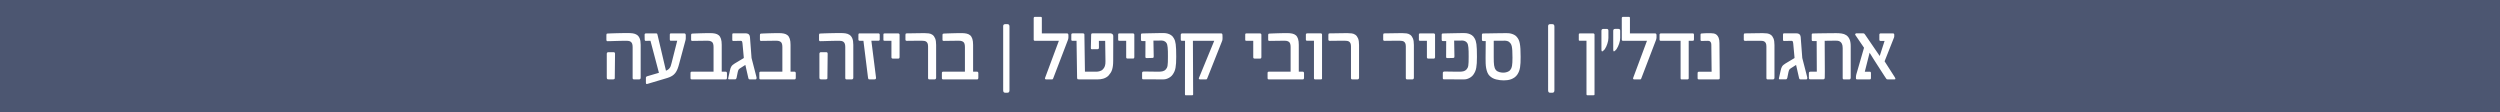 <?xml version="1.0" encoding="UTF-8"?><svg xmlns="http://www.w3.org/2000/svg" viewBox="0 0 2001 90"><defs><style>.d{fill:#fff;}.e{fill:#4c5671;}</style></defs><g id="a"/><g id="b"><g id="c"><g><rect class="e" width="2001" height="90"/><path class="d" d="M512.79,62.22c0,.43-.11,.76-.34,.98-.22,.22-.47,.34-.75,.34h-4.37c-.64,0-.97-.38-.97-1.14v-24.84c0-1.11-.14-2-.42-2.67-.28-.66-.65-1.15-1.11-1.46-.46-.31-.96-.52-1.49-.63-.54-.11-1.07-.16-1.6-.16-1,0-2.21,.01-3.63,.03-1.43,.02-2.87,.05-4.32,.09-1.46,.04-2.85,.08-4.19,.13-1.34,.05-2.45,.07-3.33,.07-.33,0-.57-.09-.7-.28-.14-.19-.21-.38-.21-.57v-4.07c0-.45,.05-.75,.15-.91,.1-.16,.37-.25,.82-.29,.72-.04,1.74-.08,3.06-.13,1.32-.05,2.76-.09,4.32-.13,1.56-.04,3.14-.07,4.73-.09,1.59-.02,3.03-.03,4.32-.03s2.59,.08,3.78,.25c1.19,.17,2.26,.56,3.21,1.17,.95,.62,1.69,1.55,2.23,2.81,.54,1.26,.81,2.99,.81,5.2v26.34h0Zm-20.71,.35c0,.25-.11,.48-.32,.67-.22,.2-.55,.29-1,.29h-3.72c-.43,0-.77-.09-1.01-.26-.24-.18-.37-.62-.37-1.35v-18.9c0-.33,.1-.62,.31-.88,.21-.25,.5-.38,.89-.38h4.45c.08,0,.26,.07,.54,.21,.28,.14,.42,.49,.42,1.05l-.21,19.54h0Zm49.98-29.94h-5.04c-.37,0-.62-.09-.73-.26s-.18-.4-.18-.67v-3.93c0-.39,.07-.66,.21-.82,.14-.16,.43-.23,.88-.23h10.37c.49,0,.83,.14,1.03,.41,.2,.27,.29,.62,.29,1.03v2.46c0,.31-.02,.58-.06,.81-.04,.22-.1,.51-.18,.86l-5.1,18.96c-.39,1.52-.82,2.87-1.29,4.03-.47,1.16-1.04,2.19-1.71,3.09-.67,.9-1.52,1.68-2.55,2.34-1.03,.66-2.31,1.23-3.85,1.7l-16.14,4.8c-.45,.12-.73,.05-.85-.19-.12-.24-.18-.52-.18-.83v-3.9c0-.61,.34-1.03,1.03-1.26l9.4-2.75-6.77-25.63-3.66,.06c-.37,.04-.63-.04-.76-.23-.14-.2-.21-.43-.21-.7l-.06-3.98c0-.7,.36-1.05,1.08-1.05h8.14c.41,0,.67,.08,.79,.23,.12,.16,.21,.41,.29,.76l6.8,28.86c.76-.31,1.38-.66,1.86-1.04,.48-.38,.89-.82,1.23-1.32,.34-.5,.61-1.08,.81-1.74,.2-.66,.41-1.42,.64-2.26l4.45-17.58Zm39.76,29.77c0,.45-.09,.75-.26,.91-.18,.16-.4,.23-.67,.23h-27.19c-.33,0-.59-.07-.76-.21-.18-.14-.26-.45-.26-.94v-4.07c0-.37,.11-.62,.34-.76,.22-.14,.49-.21,.81-.21h17.29v-19.69c0-2.03-.41-3.38-1.23-4.04-.82-.66-1.91-1-3.28-1h-2.61c-1.09,0-2.24,.01-3.44,.03-1.2,.02-2.35,.04-3.46,.06-1.1,.02-1.98,.03-2.62,.03-.88,.08-1.32-.2-1.32-.82v-3.72c0-.37,.03-.66,.1-.88,.07-.21,.34-.36,.81-.44,.61-.04,1.51-.08,2.71-.12,1.2-.04,2.5-.08,3.9-.13,1.4-.05,2.79-.08,4.19-.1,1.4-.02,2.58-.03,3.56-.03,1.46,0,2.78,.12,3.94,.37,1.16,.24,2.13,.7,2.92,1.36,.78,.66,1.37,1.62,1.77,2.86,.4,1.24,.6,2.84,.6,4.79v21.47h3.05c.76,0,1.14,.42,1.14,1.26v3.78Zm23.7-.41c.08,.39,.05,.75-.09,1.07-.14,.32-.34,.48-.62,.48h-4.69c-.61,0-.99-.34-1.14-1.03l-2.4-10.55-4.13,2.64c-.68,.43-1.14,.85-1.36,1.27-.22,.42-.43,1.07-.63,1.95l-.91,4.51c-.08,.31-.21,.58-.38,.81-.18,.22-.42,.34-.73,.34h-4.86c-.33,0-.56-.06-.67-.18s-.12-.44,0-.97l1.32-5.89c.16-.76,.33-1.4,.51-1.92,.19-.52,.41-.99,.69-1.41,.27-.42,.62-.81,1.05-1.17,.43-.36,.96-.74,1.58-1.13l7.15-4.28c.08-.08,.12-.16,.12-.23v-.18l-1.03-11.22c-.12-1.07-.28-1.71-.5-1.92-.22-.21-.59-.31-1.11-.31-.12,0-.42,.01-.92,.03-.5,.02-1.06,.03-1.68,.03s-1.23,.01-1.8,.03c-.58,.02-1.01,.03-1.3,.03-.59,0-.88-.29-.88-.88v-4.28c0-.16,.04-.35,.12-.59,.08-.23,.27-.35,.59-.35h10.14c.18,0,.43,.02,.76,.06,.33,.04,.68,.15,1.04,.32,.36,.18,.68,.47,.97,.89,.28,.42,.46,1.01,.54,1.77l1.26,16.67,4.01,15.56h0Zm31.38,.41c0,.45-.09,.75-.26,.91-.18,.16-.4,.23-.67,.23h-27.19c-.33,0-.59-.07-.76-.21-.18-.14-.26-.45-.26-.94v-4.07c0-.37,.11-.62,.34-.76,.22-.14,.49-.21,.81-.21h17.29v-19.69c0-2.03-.41-3.38-1.23-4.04-.82-.66-1.91-1-3.28-1h-2.61c-1.09,0-2.24,.01-3.44,.03-1.2,.02-2.35,.04-3.46,.06-1.1,.02-1.98,.03-2.62,.03-.88,.08-1.32-.2-1.32-.82v-3.72c0-.37,.03-.66,.1-.88,.07-.21,.34-.36,.81-.44,.61-.04,1.51-.08,2.71-.12,1.2-.04,2.5-.08,3.9-.13,1.4-.05,2.79-.08,4.19-.1,1.4-.02,2.58-.03,3.56-.03,1.46,0,2.78,.12,3.94,.37,1.16,.24,2.13,.7,2.92,1.36,.78,.66,1.37,1.62,1.77,2.86,.4,1.24,.6,2.84,.6,4.79v21.47h3.05c.76,0,1.14,.42,1.14,1.26v3.78Zm46.08-.18c0,.43-.11,.76-.34,.98-.22,.22-.47,.34-.75,.34h-4.37c-.64,0-.97-.38-.97-1.14v-24.84c0-1.11-.14-2-.42-2.67-.28-.66-.65-1.15-1.11-1.46-.46-.31-.96-.52-1.49-.63-.54-.11-1.07-.16-1.6-.16-1,0-2.21,.01-3.63,.03-1.43,.02-2.87,.05-4.32,.09-1.46,.04-2.85,.08-4.19,.13-1.34,.05-2.45,.07-3.33,.07-.33,0-.57-.09-.7-.28-.14-.19-.21-.38-.21-.57v-4.07c0-.45,.05-.75,.15-.91,.1-.16,.37-.25,.82-.29,.72-.04,1.74-.08,3.06-.13,1.32-.05,2.76-.09,4.32-.13,1.56-.04,3.14-.07,4.73-.09,1.59-.02,3.03-.03,4.32-.03s2.59,.08,3.78,.25c1.19,.17,2.26,.56,3.21,1.17,.95,.62,1.69,1.55,2.23,2.81,.54,1.26,.81,2.99,.81,5.2v26.34h0Zm-20.71,.35c0,.25-.11,.48-.32,.67-.22,.2-.55,.29-1,.29h-3.72c-.43,0-.77-.09-1.01-.26-.24-.18-.37-.62-.37-1.35v-18.9c0-.33,.1-.62,.31-.88,.21-.25,.5-.38,.89-.38h4.45c.08,0,.26,.07,.54,.21,.28,.14,.42,.49,.42,1.05l-.21,19.54h0Zm25.75-29.94c-.25,0-.48-.08-.67-.23-.2-.16-.29-.39-.29-.7v-4.04c0-.23,.07-.45,.21-.64,.14-.2,.31-.29,.53-.29h15.41c.27,0,.49,.11,.66,.32,.17,.22,.25,.44,.25,.67v3.98c0,.23-.08,.45-.25,.64-.17,.2-.41,.29-.72,.29h-5.71l3.72,29.47c.04,.31-.01,.63-.15,.95-.14,.32-.49,.48-1.05,.48h-4.19c-.45,0-.72-.17-.82-.51-.1-.34-.17-.67-.21-.98l-3.66-29.41h-3.05Zm32.02,13.1c0,.23-.07,.48-.21,.75-.14,.26-.38,.4-.73,.4h-4.57c-.68,0-1.03-.36-1.03-1.08v-13.15h-5.57c-.57,0-.85-.23-.85-.7v-4.22c0-.43,.08-.7,.23-.82,.16-.12,.4-.18,.73-.18h10.84c.33,0,.61,.11,.82,.32,.21,.22,.32,.46,.32,.73v17.96h0Zm29.23,16.49c0,.43-.11,.76-.34,.98-.22,.22-.47,.34-.75,.34h-4.39c-.64,0-.97-.38-.97-1.14v-25.2c0-1.07-.14-1.91-.41-2.52-.27-.61-.64-1.06-1.1-1.36-.46-.3-.96-.49-1.51-.57-.55-.08-1.05-.12-1.52-.12h-6.75c-1.14,0-2.21,.01-3.21,.03-1,.02-1.8,.03-2.4,.03-.8,.04-1.2-.29-1.2-1v-3.72c0-.41,.05-.71,.15-.91,.1-.2,.39-.31,.88-.35,.61,0,1.6-.01,2.97-.04s2.81-.05,4.31-.07c1.49-.02,2.9-.04,4.2-.06,1.31-.02,2.2-.03,2.67-.03,1.21,0,2.38,.07,3.52,.22,1.13,.15,2.13,.54,2.99,1.17,.86,.63,1.55,1.58,2.08,2.84s.79,3.01,.79,5.26v26.22Zm33.75,.18c0,.45-.09,.75-.26,.91-.18,.16-.4,.23-.67,.23h-27.19c-.33,0-.59-.07-.76-.21-.18-.14-.26-.45-.26-.94v-4.07c0-.37,.11-.62,.34-.76,.22-.14,.49-.21,.81-.21h17.29v-19.69c0-2.03-.41-3.38-1.23-4.04-.82-.66-1.91-1-3.28-1h-2.61c-1.09,0-2.24,.01-3.44,.03-1.2,.02-2.35,.04-3.46,.06-1.1,.02-1.98,.03-2.62,.03-.88,.08-1.32-.2-1.32-.82v-3.72c0-.37,.03-.66,.1-.88,.07-.21,.34-.36,.81-.44,.61-.04,1.51-.08,2.71-.12,1.2-.04,2.5-.08,3.9-.13,1.4-.05,2.79-.08,4.19-.1,1.4-.02,2.58-.03,3.56-.03,1.46,0,2.78,.12,3.94,.37,1.16,.24,2.13,.7,2.92,1.36,.78,.66,1.37,1.62,1.77,2.86,.4,1.24,.6,2.84,.6,4.79v21.47h3.05c.76,0,1.14,.42,1.14,1.26v3.78Zm23.35-43.07c1.07,0,1.61,.63,1.61,1.9v51.06c0,1.29-.56,1.93-1.67,1.93h-1.76c-1.07,0-1.61-.64-1.61-1.93V20.94c0-1.07,.54-1.61,1.61-1.61h1.82Zm27.55,7.38h19.98c.49,0,.82,.14,1,.41,.18,.27,.26,.6,.26,.97v1.85c0,.37-.04,.71-.12,1.03-.08,.31-.18,.65-.29,1.03l-11.78,30.76c-.04,.18-.14,.35-.29,.53-.16,.18-.35,.26-.59,.26h-4.75c-.35,0-.62-.1-.81-.29-.19-.2-.2-.52-.04-.97l11.04-29.65h-19.37c-.22,0-.4-.09-.56-.26-.16-.18-.23-.38-.23-.62V14.29c0-.18,.09-.35,.26-.53s.39-.26,.64-.26h4.8c.55,0,.82,.28,.82,.85v12.36Zm44.04,30.64c.18,0,.43-.02,.76-.06,.33-.04,.72-.12,1.16-.23s.9-.29,1.39-.51c.49-.22,.91-.51,1.26-.86,.88-.8,1.49-1.74,1.83-2.83,.34-1.08,.49-2.39,.45-3.91l-.23-16.26h-5.04l.06,5.36c0,.23-.05,.51-.16,.83-.11,.32-.38,.48-.81,.48l-4.57,.06c-.31,0-.55-.04-.7-.12-.16-.08-.23-.42-.23-1.03l.23-10.63c0-.2,.07-.4,.21-.62,.14-.21,.41-.32,.82-.32h14.62c.33,0,.76,.17,1.27,.5,.52,.33,.78,.84,.78,1.52l-.06,19.75c0,1.6-.07,2.99-.22,4.17-.15,1.18-.37,2.23-.66,3.15-.29,.92-.68,1.75-1.16,2.49-.48,.74-1.04,1.47-1.68,2.2-.61,.63-1.28,1.14-2.02,1.54-.74,.4-1.49,.71-2.24,.94-.75,.22-1.49,.38-2.21,.45-.72,.08-1.37,.12-1.93,.12h-15.23c-.68,0-1.1-.08-1.26-.23-.16-.16-.25-.58-.29-1.26l-.44-29.36h-3.22c-.64,0-.97-.31-.97-.94v-3.98c0-.7,.36-1.05,1.08-1.05h8.14c.84,0,1.26,.33,1.26,1l.44,29.65h9.58Zm29.97-11.63c0,.23-.07,.48-.21,.75-.14,.26-.38,.4-.73,.4h-4.57c-.68,0-1.03-.36-1.03-1.08v-13.15h-5.57c-.57,0-.85-.23-.85-.7v-4.22c0-.43,.08-.7,.23-.82,.16-.12,.4-.18,.73-.18h10.84c.33,0,.61,.11,.82,.32,.21,.22,.32,.46,.32,.73v17.96h0Zm21.21-13.27c-.45,0-1.01,.01-1.68,.03-.67,.02-1.33,.03-1.98,.03h-2.29l.23,12.54c.04,.25,0,.53-.09,.82-.1,.29-.35,.46-.76,.5l-4.78,.12c-.68,0-1.03-.29-1.03-.88l.06-12.74h-2.52c-.53,0-.84-.13-.94-.38-.1-.25-.15-.48-.15-.67v-3.93c0-.39,.07-.67,.21-.85,.14-.18,.43-.26,.88-.26,.76-.04,1.95-.07,3.57-.1,1.62-.03,3.28-.06,4.98-.1,1.7-.04,3.26-.07,4.67-.09,1.42-.02,2.31-.03,2.68-.03,.39,0,.99,.01,1.79,.03,.8,.02,1.66,.15,2.58,.4,.92,.24,1.82,.64,2.7,1.2s1.62,1.38,2.23,2.48c.41,.7,.73,1.42,.97,2.14,.23,.72,.42,1.62,.56,2.68,.14,1.06,.24,2.4,.31,4,.07,1.6,.1,3.64,.1,6.12,0,1.95-.04,3.63-.13,5.02-.09,1.4-.23,2.63-.42,3.69-.2,1.06-.46,2.01-.81,2.83-.34,.82-.8,1.65-1.36,2.49-.63,.92-1.34,1.65-2.14,2.18-.8,.54-1.57,.95-2.31,1.23-.74,.28-1.39,.45-1.95,.51s-.92,.09-1.1,.09h-3.56c-1.57,0-3.19,0-4.85-.03-1.66-.02-3.22-.03-4.69-.03h-3.05c-.51,0-.79-.11-.85-.34-.06-.22-.09-.45-.09-.69v-4.13c0-.41,.14-.69,.41-.85,.27-.16,.52-.23,.73-.23,.66,0,1.65,.01,2.96,.03,1.31,.02,2.63,.04,3.97,.06,1.34,.02,2.55,.03,3.65,.03h2.14c.8,0,1.68-.11,2.64-.32,.96-.21,1.8-.72,2.52-1.52,.35-.41,.64-.84,.86-1.3,.22-.46,.4-1.05,.51-1.77,.12-.72,.2-1.64,.23-2.75,.04-1.11,.06-2.56,.06-4.34,0-1.64-.01-3.06-.03-4.25-.02-1.19-.08-2.22-.18-3.08-.1-.86-.22-1.58-.35-2.17-.14-.59-.33-1.05-.59-1.41-.35-.53-.75-.93-1.19-1.22-.44-.28-.88-.48-1.32-.6s-.85-.18-1.23-.18h-.81Zm16.73,.18c-.53,0-.79-.34-.79-1.03v-3.84c0-.27,.11-.52,.34-.73,.22-.21,.49-.32,.81-.32h31.08c.76,0,1.14,.44,1.14,1.32l.06,2.14c0,.41-.01,.83-.03,1.25-.02,.42-.09,.79-.21,1.1l-12.01,30.23c-.04,.18-.14,.35-.29,.53-.16,.18-.36,.26-.62,.26h-4.92c-.31,0-.57-.11-.78-.34-.21-.22-.2-.53,.01-.92l12.22-29.65h-17.08l.18,42.86c0,.31-.06,.52-.18,.62-.12,.1-.38,.15-.79,.15h-4.92c-.23,0-.4-.06-.5-.18-.1-.12-.15-.44-.15-.97l.06-42.48h-2.64Zm63.76,13.1c0,.23-.07,.48-.21,.75-.14,.26-.38,.4-.73,.4h-4.57c-.68,0-1.03-.36-1.03-1.08v-13.15h-5.57c-.57,0-.85-.23-.85-.7v-4.22c0-.43,.08-.7,.23-.82,.16-.12,.4-.18,.73-.18h10.84c.33,0,.61,.11,.82,.32,.21,.22,.32,.46,.32,.73v17.96h0Zm34.07,16.67c0,.45-.09,.75-.26,.91-.18,.16-.4,.23-.67,.23h-27.19c-.33,0-.59-.07-.76-.21-.18-.14-.26-.45-.26-.94v-4.07c0-.37,.11-.62,.34-.76,.22-.14,.49-.21,.81-.21h17.29v-19.69c0-2.03-.41-3.38-1.23-4.04-.82-.66-1.91-1-3.28-1h-2.61c-1.09,0-2.24,.01-3.44,.03-1.2,.02-2.35,.04-3.46,.06-1.1,.02-1.98,.03-2.62,.03-.88,.08-1.32-.2-1.32-.82v-3.72c0-.37,.03-.66,.1-.88,.07-.21,.34-.36,.81-.44,.61-.04,1.51-.08,2.71-.12,1.2-.04,2.5-.08,3.9-.13,1.4-.05,2.79-.08,4.19-.1,1.4-.02,2.58-.03,3.56-.03,1.46,0,2.78,.12,3.94,.37,1.16,.24,2.13,.7,2.92,1.36,.78,.66,1.37,1.62,1.77,2.86,.4,1.24,.6,2.84,.6,4.79v21.47h3.05c.76,0,1.14,.42,1.14,1.26v3.78Zm14.47,.35c0,.33-.07,.55-.21,.64-.14,.1-.38,.15-.73,.15h-4.63c-.31,0-.54-.06-.69-.18s-.22-.44-.22-.97v-29.77h-5.51c-.64,0-.97-.31-.97-.94v-3.93c0-.7,.38-1.05,1.14-1.05h10.81c.27,0,.51,.09,.7,.26,.2,.18,.29,.44,.29,.79V62.75h0Zm29.6-.53c0,.43-.11,.76-.34,.98-.22,.22-.47,.34-.75,.34h-4.39c-.64,0-.97-.38-.97-1.14v-25.2c0-1.07-.14-1.91-.41-2.52-.27-.61-.64-1.06-1.1-1.36-.46-.3-.96-.49-1.51-.57-.55-.08-1.05-.12-1.52-.12h-6.75c-1.14,0-2.21,.01-3.21,.03-1,.02-1.8,.03-2.4,.03-.8,.04-1.2-.29-1.2-1v-3.72c0-.41,.05-.71,.15-.91,.1-.2,.39-.31,.88-.35,.61,0,1.6-.01,2.97-.04s2.81-.05,4.31-.07c1.49-.02,2.9-.04,4.2-.06,1.31-.02,2.2-.03,2.67-.03,1.21,0,2.38,.07,3.52,.22,1.13,.15,2.13,.54,2.99,1.17,.86,.63,1.55,1.58,2.08,2.84s.79,3.01,.79,5.26v26.22Zm43.89,0c0,.43-.11,.76-.34,.98-.22,.22-.47,.34-.75,.34h-4.39c-.64,0-.97-.38-.97-1.14v-25.2c0-1.07-.14-1.91-.41-2.52-.27-.61-.64-1.06-1.1-1.36-.46-.3-.96-.49-1.51-.57-.55-.08-1.05-.12-1.52-.12h-6.75c-1.14,0-2.21,.01-3.21,.03-1,.02-1.8,.03-2.4,.03-.8,.04-1.2-.29-1.2-1v-3.72c0-.41,.05-.71,.15-.91,.1-.2,.39-.31,.88-.35,.61,0,1.6-.01,2.97-.04s2.81-.05,4.31-.07c1.49-.02,2.9-.04,4.2-.06,1.31-.02,2.2-.03,2.67-.03,1.21,0,2.38,.07,3.52,.22,1.13,.15,2.13,.54,2.99,1.17,.86,.63,1.55,1.58,2.08,2.84s.79,3.01,.79,5.26v26.22Zm16.97-16.49c0,.23-.07,.48-.21,.75-.14,.26-.38,.4-.73,.4h-4.57c-.68,0-1.03-.36-1.03-1.08v-13.15h-5.57c-.57,0-.85-.23-.85-.7v-4.22c0-.43,.08-.7,.23-.82,.16-.12,.4-.18,.73-.18h10.84c.33,0,.61,.11,.82,.32,.21,.22,.32,.46,.32,.73v17.96h0Zm21.21-13.27c-.45,0-1.01,.01-1.68,.03-.67,.02-1.33,.03-1.98,.03h-2.29l.23,12.54c.04,.25,0,.53-.09,.82-.1,.29-.35,.46-.76,.5l-4.78,.12c-.68,0-1.03-.29-1.03-.88l.06-12.74h-2.52c-.53,0-.84-.13-.94-.38-.1-.25-.15-.48-.15-.67v-3.93c0-.39,.07-.67,.21-.85,.14-.18,.43-.26,.88-.26,.76-.04,1.95-.07,3.57-.1,1.62-.03,3.28-.06,4.98-.1,1.7-.04,3.26-.07,4.67-.09,1.42-.02,2.31-.03,2.68-.03,.39,0,.99,.01,1.79,.03,.8,.02,1.66,.15,2.58,.4,.92,.24,1.82,.64,2.7,1.2s1.62,1.38,2.23,2.48c.41,.7,.73,1.42,.97,2.14,.23,.72,.42,1.62,.56,2.68,.14,1.06,.24,2.4,.31,4,.07,1.6,.1,3.64,.1,6.12,0,1.95-.04,3.63-.13,5.02-.09,1.4-.23,2.63-.42,3.69-.2,1.06-.46,2.01-.81,2.83-.34,.82-.8,1.65-1.36,2.49-.63,.92-1.34,1.65-2.14,2.18-.8,.54-1.57,.95-2.31,1.23-.74,.28-1.39,.45-1.95,.51s-.92,.09-1.1,.09h-3.56c-1.57,0-3.19,0-4.85-.03-1.66-.02-3.22-.03-4.69-.03h-3.05c-.51,0-.79-.11-.85-.34-.06-.22-.09-.45-.09-.69v-4.13c0-.41,.14-.69,.41-.85,.27-.16,.52-.23,.73-.23,.66,0,1.65,.01,2.96,.03,1.31,.02,2.63,.04,3.97,.06,1.34,.02,2.55,.03,3.65,.03h2.14c.8,0,1.68-.11,2.64-.32,.96-.21,1.8-.72,2.52-1.52,.35-.41,.64-.84,.86-1.3,.22-.46,.4-1.05,.51-1.77,.12-.72,.2-1.64,.23-2.75,.04-1.11,.06-2.56,.06-4.34,0-1.64-.01-3.06-.03-4.25-.02-1.19-.08-2.22-.18-3.08-.1-.86-.22-1.58-.35-2.17-.14-.59-.33-1.05-.59-1.41-.35-.53-.75-.93-1.19-1.22-.44-.28-.88-.48-1.32-.6s-.85-.18-1.23-.18h-.81Zm47.26,12.89c0,1.89-.03,3.53-.09,4.91s-.18,2.62-.37,3.72c-.19,1.1-.45,2.1-.79,3-.34,.9-.79,1.77-1.33,2.61-.64,.96-1.4,1.74-2.26,2.36-.86,.62-1.78,1.1-2.75,1.46-.98,.36-1.98,.61-3,.73-1.03,.13-2,.19-2.92,.19-2.03,0-4.07-.25-6.11-.76-2.04-.51-3.78-1.47-5.23-2.9-.76-.76-1.35-1.67-1.77-2.74-.42-1.06-.74-2.21-.97-3.43-.22-1.22-.36-2.52-.4-3.9-.04-1.38-.06-2.77-.06-4.17l.12-13.56h-1.96c-.53,0-.84-.14-.94-.41-.1-.27-.15-.51-.15-.7v-3.78c0-.41,.07-.71,.21-.91,.14-.2,.43-.29,.88-.29,1.19,0,2.72-.02,4.58-.07,1.86-.05,3.73-.08,5.58-.1,1.86-.02,3.54-.04,5.07-.06,1.52-.02,2.57-.03,3.13-.03,.47,0,1.06,.02,1.79,.06,.72,.04,1.46,.16,2.23,.37s1.52,.5,2.29,.88,1.44,.89,2.02,1.54c.64,.72,1.17,1.49,1.57,2.3,.4,.81,.72,1.83,.97,3.05,.24,1.22,.41,2.7,.51,4.42,.1,1.73,.15,3.8,.15,6.23Zm-6.53,.56c0-2.21-.04-4.01-.13-5.41-.09-1.4-.23-2.53-.42-3.41-.2-.88-.46-1.57-.81-2.07-.34-.5-.78-.97-1.3-1.42-.31-.27-.68-.48-1.1-.63-.42-.15-.81-.25-1.17-.31-.36-.06-.68-.09-.97-.09h-.54l-8.55,.06v13.39c0,1.33,.02,2.51,.06,3.54,.04,1.04,.12,1.94,.23,2.72,.12,.78,.28,1.48,.5,2.09,.21,.62,.53,1.17,.94,1.66,.39,.49,.86,.87,1.41,1.14,.55,.27,1.11,.48,1.68,.63,.58,.15,1.13,.24,1.67,.28,.54,.04,1.03,.06,1.48,.06,.35,0,.77-.04,1.26-.13,.49-.09,.98-.21,1.48-.37,.5-.16,.97-.38,1.41-.66,.44-.28,.82-.62,1.13-1.01,.37-.49,.66-.97,.88-1.45,.21-.48,.38-1.08,.5-1.8,.12-.72,.21-1.62,.28-2.7,.07-1.07,.1-2.45,.1-4.13Zm31.96-26.57c1.07,0,1.61,.63,1.61,1.9v51.06c0,1.29-.56,1.93-1.67,1.93h-1.76c-1.07,0-1.61-.64-1.61-1.93V20.94c0-1.07,.54-1.61,1.61-1.61h1.82Zm21.92,13.3c-.53,0-.79-.23-.79-.7v-4.22c0-.43,.08-.7,.23-.82,.16-.12,.4-.18,.73-.18h10.55c.33,0,.6,.11,.79,.32,.2,.22,.29,.46,.29,.73v47.72c0,.31-.06,.52-.18,.62-.12,.1-.38,.15-.79,.15h-4.72c-.25,0-.44-.06-.56-.18s-.18-.44-.18-.97V32.63h-5.39Zm21.47-9.52c.96,0,1.44,.48,1.44,1.44v5.8c0,1.48-.29,3.07-.88,4.75-.49,1.52-1.15,2.93-1.99,4.22-.04,.04-.08,.09-.12,.15-.04,.06-.1,.13-.18,.21-.23,.31-.44,.51-.62,.59-.47,.57-.87,.85-1.2,.85-.39,0-.59-.48-.59-1.44v-15c0-1.04,.52-1.55,1.55-1.55h2.58Zm9.43,0c.96,0,1.44,.48,1.44,1.44v5.8c0,1.48-.3,3.07-.91,4.75-.27,.76-.57,1.49-.89,2.2s-.7,1.38-1.13,2.02l-.85,.94c-.57,.57-.97,.85-1.2,.85-.39,0-.59-.48-.59-1.44v-15c0-1.04,.5-1.55,1.49-1.55h2.64Zm9.28,3.6h19.98c.49,0,.82,.14,1,.41,.18,.27,.26,.6,.26,.97v1.85c0,.37-.04,.71-.12,1.03-.08,.31-.18,.65-.29,1.03l-11.78,30.76c-.04,.18-.14,.35-.29,.53-.16,.18-.35,.26-.59,.26h-4.75c-.35,0-.62-.1-.81-.29-.19-.2-.2-.52-.04-.97l11.04-29.65h-19.37c-.22,0-.4-.09-.56-.26-.16-.18-.23-.38-.23-.62V14.29c0-.18,.09-.35,.26-.53s.39-.26,.64-.26h4.8c.55,0,.82,.28,.82,.85v12.36Zm51.19,4.83c0,.45-.09,.74-.26,.88-.18,.14-.45,.21-.82,.21h-3.11v30.12c0,.18-.09,.35-.28,.53-.19,.18-.4,.26-.63,.26h-4.8c-.31,0-.52-.08-.63-.23-.11-.16-.16-.36-.16-.62v-30.06h-16.05c-.22,0-.4-.09-.56-.26-.16-.18-.23-.38-.23-.62v-4.22c0-.2,.11-.38,.34-.56,.22-.18,.4-.26,.51-.26h25.61c.45,0,.74,.1,.88,.29,.14,.2,.21,.52,.21,.97v3.57Zm20.64,30.56c.04,.39,0,.73-.12,1.01-.12,.28-.44,.42-.97,.42h-15.53c-.45,0-.74-.08-.88-.23-.14-.16-.21-.44-.21-.85v-3.78c0-.57,.1-.92,.29-1.05,.2-.14,.48-.21,.85-.21h10.08l-.23-21.42c0-.84-.11-1.48-.34-1.92-.22-.44-.48-.76-.78-.97s-.61-.33-.95-.37c-.34-.04-.66-.06-.95-.06-.51,0-1.14,.01-1.9,.03-.76,.02-1.64,.05-2.64,.09-.72,0-1.08-.25-1.08-.76v-4.34c0-.08,.03-.23,.09-.47s.24-.37,.56-.41c.45-.04,.99-.08,1.63-.13,.63-.05,1.29-.08,1.98-.1,.68-.02,1.37-.03,2.05-.03h1.85c.8,0,1.61,.07,2.43,.22s1.56,.49,2.23,1.03c.66,.54,1.22,1.34,1.66,2.4,.44,1.06,.66,2.51,.66,4.35l.23,27.54h0Zm43.81,.12c0,.43-.11,.76-.34,.98-.22,.22-.47,.34-.75,.34h-4.39c-.64,0-.97-.38-.97-1.14v-25.2c0-1.07-.14-1.91-.41-2.52-.27-.61-.64-1.06-1.1-1.36-.46-.3-.96-.49-1.51-.57-.55-.08-1.05-.12-1.52-.12h-6.75c-1.14,0-2.21,.01-3.21,.03-1,.02-1.8,.03-2.4,.03-.8,.04-1.2-.29-1.2-1v-3.72c0-.41,.05-.71,.15-.91,.1-.2,.39-.31,.88-.35,.61,0,1.6-.01,2.97-.04s2.81-.05,4.31-.07c1.49-.02,2.9-.04,4.2-.06,1.31-.02,2.2-.03,2.67-.03,1.21,0,2.38,.07,3.52,.22,1.13,.15,2.13,.54,2.99,1.17,.86,.63,1.55,1.58,2.08,2.84s.79,3.01,.79,5.26v26.22Zm26.25-.23c.08,.39,.05,.75-.09,1.07-.14,.32-.34,.48-.62,.48h-4.69c-.61,0-.99-.34-1.14-1.03l-2.4-10.55-4.13,2.64c-.68,.43-1.14,.85-1.36,1.27-.22,.42-.43,1.07-.63,1.95l-.91,4.51c-.08,.31-.21,.58-.38,.81-.18,.22-.42,.34-.73,.34h-4.86c-.33,0-.56-.06-.67-.18s-.12-.44,0-.97l1.32-5.89c.16-.76,.33-1.4,.51-1.92,.19-.52,.41-.99,.69-1.41,.27-.42,.62-.81,1.05-1.17,.43-.36,.96-.74,1.58-1.13l7.15-4.28c.08-.08,.12-.16,.12-.23v-.18l-1.03-11.22c-.12-1.07-.28-1.71-.5-1.92-.22-.21-.59-.31-1.11-.31-.12,0-.42,.01-.92,.03-.5,.02-1.06,.03-1.68,.03s-1.23,.01-1.8,.03c-.58,.02-1.01,.03-1.3,.03-.59,0-.88-.29-.88-.88v-4.28c0-.16,.04-.35,.12-.59,.08-.23,.27-.35,.59-.35h10.14c.18,0,.43,.02,.76,.06,.33,.04,.68,.15,1.04,.32,.36,.18,.68,.47,.97,.89,.28,.42,.46,1.01,.54,1.77l1.26,16.67,4.01,15.56h0Zm14.07-4.63l-.06,4.75c0,.39-.09,.72-.26,.98s-.49,.4-.94,.4h-10.37c-.49,0-.8-.11-.94-.34-.14-.22-.21-.49-.21-.81v-3.6c0-.57,.11-.94,.34-1.11,.22-.18,.55-.26,.98-.26h5.04l-.12-24.49h-2.93c-.53,0-.83-.13-.91-.38-.08-.25-.12-.48-.12-.67v-3.93c0-.39,.06-.67,.18-.85s.4-.26,.85-.26c1.19-.04,2.56-.07,4.1-.1,1.54-.03,3.14-.05,4.8-.07,1.66-.02,3.33-.04,5.01-.06,1.68-.02,3.26-.03,4.75-.03s2.83,.09,4.22,.28c1.39,.19,2.62,.63,3.69,1.32,1.07,.69,1.94,1.73,2.61,3.12,.66,1.39,1,3.3,1,5.74v25.25c0,.43-.11,.76-.34,.98-.22,.22-.47,.34-.75,.34h-4.39c-.63,0-.94-.38-.94-1.14v-23.88c0-1.52-.21-2.7-.63-3.52-.42-.82-.93-1.41-1.54-1.77-.61-.36-1.24-.57-1.89-.63-.65-.06-1.25-.09-1.77-.09-.16,0-.68,.01-1.58,.03-.9,.02-1.88,.03-2.93,.03-1.23,.04-2.59,.06-4.07,.06l.12,24.73Zm36.88,5.1c0,.41-.07,.69-.21,.85-.14,.16-.43,.23-.88,.23h-9.81c-.41,0-.69-.05-.85-.15-.16-.1-.23-.41-.23-.94v-.85c0-.2,.02-.48,.06-.86,.04-.38,.12-.77,.23-1.16l6.18-21.36-6.91-10.14c-.27-.41-.29-.74-.04-1,.24-.25,.42-.38,.54-.38h6.01c.2,0,.4,.09,.62,.26,.21,.18,.38,.36,.5,.56l11.84,17.29,3.9-12.07h-3.25c-.63,0-.94-.31-.94-.94v-4.04c0-.7,.38-1.05,1.14-1.05h9.87c.21,0,.42,.08,.62,.23,.2,.16,.29,.43,.29,.82v1.2c0,.49-.1,.93-.29,1.32l-7.44,18.78,8.09,12.63c.33,.55,.52,.99,.56,1.33,.04,.34-.19,.51-.67,.51h-5.62c-.49,0-.83-.18-1.03-.53-.61-.88-1.13-1.67-1.57-2.37s-.96-1.5-1.55-2.4c-.6-.9-1.2-1.83-1.8-2.78-1.45-2.21-3.09-4.76-4.92-7.65l-3.49-5.62-3.84,15.23h3.98c.39,0,.64,.09,.76,.28,.12,.19,.18,.42,.18,.69v4.07Z"/></g></g></g></svg>